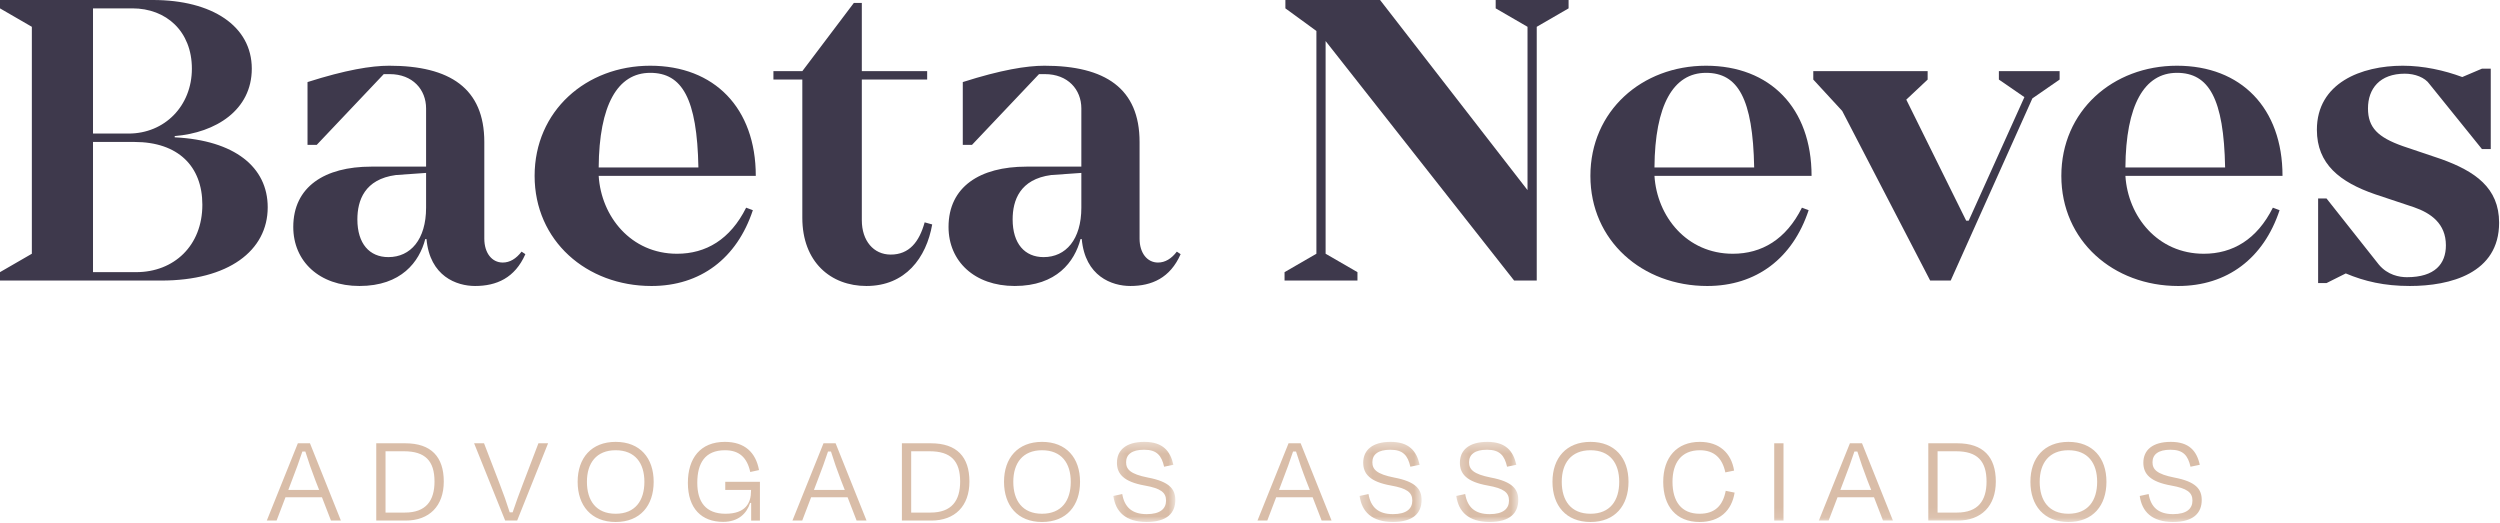 <svg xmlns="http://www.w3.org/2000/svg" xmlns:xlink="http://www.w3.org/1999/xlink" width="239" height="50" viewBox="0 0 239 50">
  <defs>
    <polygon id="logo-a" points=".214 .365 6.139 .365 6.139 8.025 .214 8.025"/>
    <polygon id="logo-c" points=".288 .365 6.214 .365 6.214 8.025 .288 8.025"/>
    <polygon id="logo-e" points=".268 .365 6.194 .365 6.194 8.025 .268 8.025"/>
    <polygon id="logo-g" points="0 49.902 238.915 49.902 238.915 0 0 0"/>
  </defs>
  <g fill="none" fill-rule="evenodd">
    <path fill="#3E394C" d="M25.593 19.815C25.593 23.975 21.829 26.821 15.421 26.821L0 26.821 0 26.017 3.045 24.258 3.045 2.562 0.0.8 0.0 0 14.617 0C20.264 0 24.071 2.482 24.071 6.566 24.071 10.527 20.627 12.688 16.702 13.009L16.702 13.128C22.429 13.41 25.593 15.972 25.593 19.815L25.593 19.815zM8.891.8L8.891 12.768 12.295 12.768C15.739 12.768 18.344 10.126 18.344 6.566 18.344 3.002 15.899.8 12.655.8L8.891.8zM19.345 19.574C19.345 15.892 17.02 13.571 12.857 13.571L8.891 13.571 8.891 26.017 13.018 26.017C16.622 26.017 19.345 23.498 19.345 19.574L19.345 19.574zM50.225 24.297C49.223 26.58 47.46 27.34 45.417 27.34 43.657 27.34 41.094 26.419 40.773 22.856L40.654 22.856C40.092 25.019 38.37 27.34 34.365 27.34 30.52 27.34 28.037 24.978 28.037 21.696 28.037 17.854 31.041 15.93 35.486 15.93L40.734 15.93 40.734 10.367C40.734 8.565 39.452 7.086 37.249 7.086L36.687 7.086 30.279 13.85 29.399 13.85 29.399 7.846C33.045 6.684 35.486 6.283 37.208 6.283 43.015 6.283 46.3 8.447 46.3 13.571L46.3 22.817C46.3 24.178 47.02 25.099 48.061 25.099 48.741 25.099 49.342 24.736 49.862 24.056L50.225 24.297zM40.734 19.854L40.734 16.531 37.85 16.733C34.847 17.131 34.165 19.173 34.165 20.974 34.165 23.298 35.325 24.58 37.127 24.58 39.25 24.58 40.734 22.896 40.734 19.854L40.734 19.854zM71.331 19.854L71.973 20.094C70.451 24.698 66.966 27.341 62.28 27.341 56.075 27.341 51.109 23.016 51.109 16.813 51.109 10.607 56.033 6.283 62.161 6.283 68.29 6.283 72.253 10.328 72.253 16.813L57.234 16.813C57.475 20.695 60.317 24.259 64.724 24.259 67.487 24.259 69.812 22.897 71.331 19.854M57.234 16.01L66.767 16.01C66.645 9.407 65.206 6.963 62.161 6.963 59.036 6.963 57.276 10.046 57.234 16.01M89.119 21.456C88.557 24.656 86.556 27.34 82.83 27.34 79.426 27.34 76.702 25.057 76.702 20.814L76.702 7.606 73.939 7.606 73.939 6.803 76.702 6.803 81.629.279 82.39.279 82.39 6.803 88.637 6.803 88.637 7.606 82.39 7.606 82.39 21.054C82.39 23.016 83.511 24.338 85.152 24.338 86.916 24.338 87.876 23.138 88.397 21.256L89.119 21.456zM112.868 24.297C111.866 26.58 110.103 27.34 108.06 27.34 106.3 27.34 103.737 26.419 103.416 22.856L103.296 22.856C102.734 25.019 101.013 27.34 97.008 27.34 93.163 27.34 90.68 24.978 90.68 21.696 90.68 17.854 93.683 15.93 98.129 15.93L103.377 15.93 103.377 10.367C103.377 8.565 102.095 7.086 99.892 7.086L99.33 7.086 92.922 13.85 92.042 13.85 92.042 7.846C95.687 6.684 98.129 6.283 99.85 6.283 105.657 6.283 108.943 8.447 108.943 13.571L108.943 22.817C108.943 24.178 109.663 25.099 110.704 25.099 111.384 25.099 111.985 24.736 112.505 24.056L112.868 24.297zM103.377 19.854L103.377 16.531 100.493 16.733C97.489 17.131 96.808 19.173 96.808 20.974 96.808 23.298 97.968 24.58 99.77 24.58 101.893 24.58 103.377 22.896 103.377 19.854L103.377 19.854z"/>
    <polygon fill="#3E394C" points="149.957 .799 146.912 2.562 146.912 26.82 144.75 26.82 126.728 3.924 126.728 24.257 129.773 26.018 129.773 26.82 122.803 26.82 122.803 26.018 125.848 24.257 125.848 2.96 122.883 .799 122.883 0 131.934 0 146.031 18.175 146.031 2.562 142.987 .799 142.987 0 149.957 0"/>
    <path fill="#3E394C" d="M172.264,19.854 L172.906,20.094 C171.383,24.698 167.899,27.341 163.213,27.341 C157.007,27.341 152.042,23.016 152.042,16.813 C152.042,10.607 156.966,6.283 163.093,6.283 C169.222,6.283 173.186,10.328 173.186,16.813 L158.167,16.813 C158.408,20.695 161.25,24.259 165.657,24.259 C168.418,24.259 170.745,22.897 172.264,19.854 M158.167,16.01 L167.699,16.01 C167.577,9.407 166.139,6.963 163.093,6.963 C159.969,6.963 158.208,10.046 158.167,16.01"/>
    <polygon fill="#3E394C" points="196.899 7.606 194.295 9.407 186.487 26.82 184.524 26.82 176.115 10.607 173.35 7.606 173.35 6.803 184.283 6.803 184.283 7.606 182.241 9.525 187.967 21.096 188.208 21.096 193.533 9.285 191.093 7.606 191.093 6.803 196.899 6.803"/>
    <path fill="#3E394C" d="M217.286 19.854L217.928 20.094C216.406 24.698 212.921 27.341 208.235 27.341 202.029 27.341 197.064 23.016 197.064 16.813 197.064 10.607 201.987 6.283 208.116 6.283 214.244 6.283 218.208 10.328 218.208 16.813L203.189 16.813C203.429 20.695 206.272 24.259 210.679 24.259 213.442 24.259 215.764 22.897 217.286 19.854M203.189 16.01L212.721 16.01C212.6 9.407 211.161 6.963 208.116 6.963 204.991 6.963 203.231 10.046 203.189 16.01M238.915 21.295C238.915 26.14 234.229 27.34 230.384 27.34 227.943 27.34 226.058 26.9 224.256 26.14L222.416 27.061 221.612 27.061 221.612 18.974 222.416 18.974 227.42 25.299C228.261 26.3 229.381 26.5 230.104 26.5 232.787 26.5 233.828 25.218 233.828 23.455 233.828 21.375 232.389 20.373 230.786 19.815L227.06 18.573C223.697 17.413 221.494 15.689 221.494 12.408 221.494 7.926 225.74 6.283 229.704 6.283 231.666 6.283 233.67 6.723 235.392 7.365L237.274 6.565 238.116 6.565 238.116 14.251 237.274 14.251 232.266 8.045C231.826 7.403 230.866 7.044 229.902 7.044 227.5 7.044 226.379 8.485 226.379 10.366 226.379 12.209 227.34 13.128 229.704 13.968L233.387 15.211C236.593 16.37 238.915 17.934 238.915 21.295"/>
    <path fill="#D9BDA8" d="M30.779 47.538L27.293 47.538 26.442 49.766 25.506 49.766 28.475 42.378 29.633 42.378 32.59 49.766 31.641 49.766 30.779 47.538zM27.563 46.835L30.508 46.835 30.151 45.924C29.806 45.038 29.436 43.966 29.19 43.166L28.906 43.166C28.635 43.979 28.265 45.026 27.908 45.924L27.563 46.835zM35.97 42.378L38.742 42.378C41.219 42.378 42.425 43.671 42.425 46.035 42.425 48.375 41.046 49.766 38.779 49.766L35.97 49.766 35.97 42.378zM36.857 43.141L36.857 49.002 38.705 49.002C40.738 49.002 41.539 47.857 41.539 46.035 41.539 44.065 40.652 43.141 38.619 43.141L36.857 43.141zM48.295 49.766L45.325 42.378 46.274 42.378 47.752 46.22C48.097 47.094 48.479 48.178 48.726 48.978L49.009 48.978C49.28 48.165 49.662 47.106 50.007 46.22L51.473 42.378 52.397 42.378 49.44 49.766 48.295 49.766zM55.223 46.06C55.223 43.782 56.541 42.243 58.857 42.243 61.185 42.243 62.491 43.782 62.491 46.06 62.491 48.326 61.21 49.902 58.857 49.902 56.516 49.902 55.223 48.326 55.223 46.06M61.604 46.06C61.604 44.274 60.717 43.043 58.857 43.043 57.009 43.043 56.11 44.274 56.11 46.06 56.11 47.858 56.985 49.114 58.857 49.114 60.73 49.114 61.604 47.858 61.604 46.06M65.761 46.158C65.761 43.819 66.944 42.243 69.297 42.243 71.207 42.243 72.254 43.265 72.562 44.94L71.724 45.123C71.417 43.72 70.653 43.043 69.309 43.043 67.4 43.043 66.661 44.274 66.661 46.158 66.661 47.98 67.461 49.114 69.358 49.114 71.281 49.114 71.798 48.08 71.798 46.946L71.798 46.971 71.798 46.836 69.334 46.836 69.334 46.06 72.648 46.06 72.648 49.767 71.811 49.767 71.811 48.08 71.712 48.08C71.391 49.077 70.603 49.89 69.125 49.89 67.08 49.89 65.761 48.621 65.761 46.158M81.03 47.538L77.544 47.538 76.693 49.766 75.757 49.766 78.727 42.378 79.884 42.378 82.841 49.766 81.892 49.766 81.03 47.538zM77.814 46.835L80.76 46.835 80.402 45.924C80.057 45.038 79.687 43.966 79.441 43.166L79.158 43.166C78.886 43.979 78.517 45.026 78.16 45.924L77.814 46.835zM86.221 42.378L88.993 42.378C91.47 42.378 92.677 43.671 92.677 46.035 92.677 48.375 91.297 49.766 89.031 49.766L86.221 49.766 86.221 42.378zM87.109 43.141L87.109 49.002 88.956 49.002C90.989 49.002 91.79 47.857 91.79 46.035 91.79 44.065 90.903 43.141 88.87 43.141L87.109 43.141zM95.984 46.06C95.984 43.782 97.302 42.243 99.618 42.243 101.946 42.243 103.252 43.782 103.252 46.06 103.252 48.326 101.971 49.902 99.618 49.902 97.277 49.902 95.984 48.326 95.984 46.06M102.365 46.06C102.365 44.274 101.478 43.043 99.618 43.043 97.77 43.043 96.871 44.274 96.871 46.06 96.871 47.858 97.746 49.114 99.618 49.114 101.49 49.114 102.365 47.858 102.365 46.06"/>
    <g transform="translate(106.222 41.877)">
      <mask id="logo-b" fill="#fff">
        <use xlink:href="#logo-a"/>
      </mask>
      <path fill="#D9BDA8" d="M0.214,5.537 L1.064,5.353 C1.273,6.596 1.987,7.274 3.404,7.274 C4.698,7.274 5.252,6.756 5.252,5.981 C5.252,5.192 4.735,4.811 3.219,4.54 C1.211,4.183 0.558,3.432 0.558,2.361 C0.558,1.153 1.433,0.365 3.183,0.365 C4.932,0.365 5.659,1.227 5.955,2.557 L5.067,2.742 C4.821,1.67 4.378,1.117 3.146,1.117 C1.987,1.117 1.433,1.572 1.433,2.31 C1.433,2.988 1.827,3.444 3.515,3.776 C5.597,4.17 6.139,4.897 6.139,5.919 C6.139,7.175 5.339,8.025 3.38,8.025 C1.359,8.012 0.423,7.027 0.214,5.537" mask="url(#logo-b)"/>
    </g>
    <path fill="#D9BDA8" d="M125.489,47.538 L122.002,47.538 L121.152,49.766 L120.216,49.766 L123.185,42.378 L124.342,42.378 L127.299,49.766 L126.351,49.766 L125.489,47.538 Z M122.273,46.835 L125.217,46.835 L124.86,45.924 C124.515,45.038 124.146,43.966 123.9,43.166 L123.616,43.166 C123.344,43.979 122.975,45.026 122.618,45.924 L122.273,46.835 Z"/>
    <g transform="translate(129.69 41.877)">
      <mask id="logo-d" fill="#fff">
        <use xlink:href="#logo-c"/>
      </mask>
      <path fill="#D9BDA8" d="M0.288,5.537 L1.138,5.353 C1.347,6.596 2.061,7.274 3.478,7.274 C4.772,7.274 5.326,6.756 5.326,5.981 C5.326,5.192 4.809,4.811 3.293,4.54 C1.285,4.183 0.633,3.432 0.633,2.361 C0.633,1.153 1.507,0.365 3.257,0.365 C5.006,0.365 5.733,1.227 6.029,2.557 L5.141,2.742 C4.895,1.67 4.452,1.117 3.22,1.117 C2.061,1.117 1.507,1.572 1.507,2.31 C1.507,2.988 1.901,3.444 3.59,3.776 C5.671,4.17 6.214,4.897 6.214,5.919 C6.214,7.175 5.413,8.025 3.454,8.025 C1.433,8.012 0.497,7.027 0.288,5.537" mask="url(#logo-d)"/>
    </g>
    <g transform="translate(138.953 41.877)">
      <mask id="logo-f" fill="#fff">
        <use xlink:href="#logo-e"/>
      </mask>
      <path fill="#D9BDA8" d="M0.268,5.537 L1.119,5.353 C1.327,6.596 2.042,7.274 3.459,7.274 C4.752,7.274 5.307,6.756 5.307,5.981 C5.307,5.192 4.789,4.811 3.274,4.54 C1.266,4.183 0.613,3.432 0.613,2.361 C0.613,1.153 1.488,0.365 3.238,0.365 C4.988,0.365 5.713,1.227 6.009,2.557 L5.122,2.742 C4.875,1.67 4.432,1.117 3.2,1.117 C2.042,1.117 1.488,1.572 1.488,2.31 C1.488,2.988 1.882,3.444 3.57,3.776 C5.652,4.17 6.194,4.897 6.194,5.919 C6.194,7.175 5.393,8.025 3.434,8.025 C1.414,8.012 0.478,7.027 0.268,5.537" mask="url(#logo-f)"/>
    </g>
    <path fill="#D9BDA8" d="M148.416 46.06C148.416 43.782 149.735 42.243 152.051 42.243 154.38 42.243 155.685 43.782 155.685 46.06 155.685 48.326 154.403 49.902 152.051 49.902 149.71 49.902 148.416 48.326 148.416 46.06M154.798 46.06C154.798 44.274 153.91 43.043 152.051 43.043 150.203 43.043 149.304 44.274 149.304 46.06 149.304 47.858 150.178 49.114 152.051 49.114 153.923 49.114 154.798 47.858 154.798 46.06M159.004 46.06C159.004 43.732 160.298 42.243 162.503 42.243 164.363 42.243 165.509 43.302 165.78 44.988L164.942 45.161C164.659 43.806 163.883 43.043 162.503 43.043 160.729 43.043 159.891 44.25 159.891 46.06 159.891 47.931 160.729 49.114 162.478 49.114 163.957 49.114 164.708 48.326 164.979 46.922L165.829 47.094C165.558 48.806 164.413 49.902 162.478 49.902 160.236 49.902 159.004 48.388 159.004 46.06"/>
    <mask id="logo-h" fill="#fff">
      <use xlink:href="#logo-g"/>
    </mask>
    <polygon fill="#D9BDA8" points="169.616 49.767 170.503 49.767 170.503 42.378 169.616 42.378" mask="url(#logo-h)"/>
    <path fill="#D9BDA8" d="M179.154 47.538L175.668 47.538 174.818 49.766 173.881 49.766 176.851 42.378 178.009 42.378 180.965 49.766 180.016 49.766 179.154 47.538zM175.938 46.835L178.884 46.835 178.526 45.924C178.181 45.038 177.811 43.966 177.565 43.166L177.281 43.166C177.01 43.979 176.641 45.026 176.284 45.924L175.938 46.835zM184.345 42.378L187.116 42.378C189.593 42.378 190.8 43.671 190.8 46.035 190.8 48.375 189.421 49.766 187.154 49.766L184.345 49.766 184.345 42.378zM185.232 43.141L185.232 49.002 187.08 49.002C189.112 49.002 189.913 47.857 189.913 46.035 189.913 44.065 189.027 43.141 186.994 43.141L185.232 43.141zM194.107 46.06C194.107 43.782 195.426 42.243 197.741 42.243 200.07 42.243 201.376 43.782 201.376 46.06 201.376 48.326 200.094 49.902 197.741 49.902 195.401 49.902 194.107 48.326 194.107 46.06M200.488 46.06C200.488 44.274 199.601 43.043 197.741 43.043 195.894 43.043 194.995 44.274 194.995 46.06 194.995 47.858 195.869 49.114 197.741 49.114 199.614 49.114 200.488 47.858 200.488 46.06M204.559 47.414L205.41 47.23C205.618 48.474 206.333 49.151 207.75 49.151 209.044 49.151 209.598 48.633 209.598 47.858 209.598 47.069 209.081 46.688 207.565 46.417 205.557 46.06 204.904 45.309 204.904 44.238 204.904 43.03 205.779 42.243 207.529 42.243 209.278 42.243 210.004 43.104 210.3 44.434L209.413 44.619C209.166 43.548 208.724 42.994 207.492 42.994 206.333 42.994 205.779 43.45 205.779 44.187 205.779 44.866 206.173 45.321 207.861 45.653 209.943 46.048 210.485 46.774 210.485 47.796 210.485 49.052 209.685 49.902 207.726 49.902 205.704 49.89 204.769 48.904 204.559 47.414" mask="url(#logo-h)"/>
  </g>
</svg>
